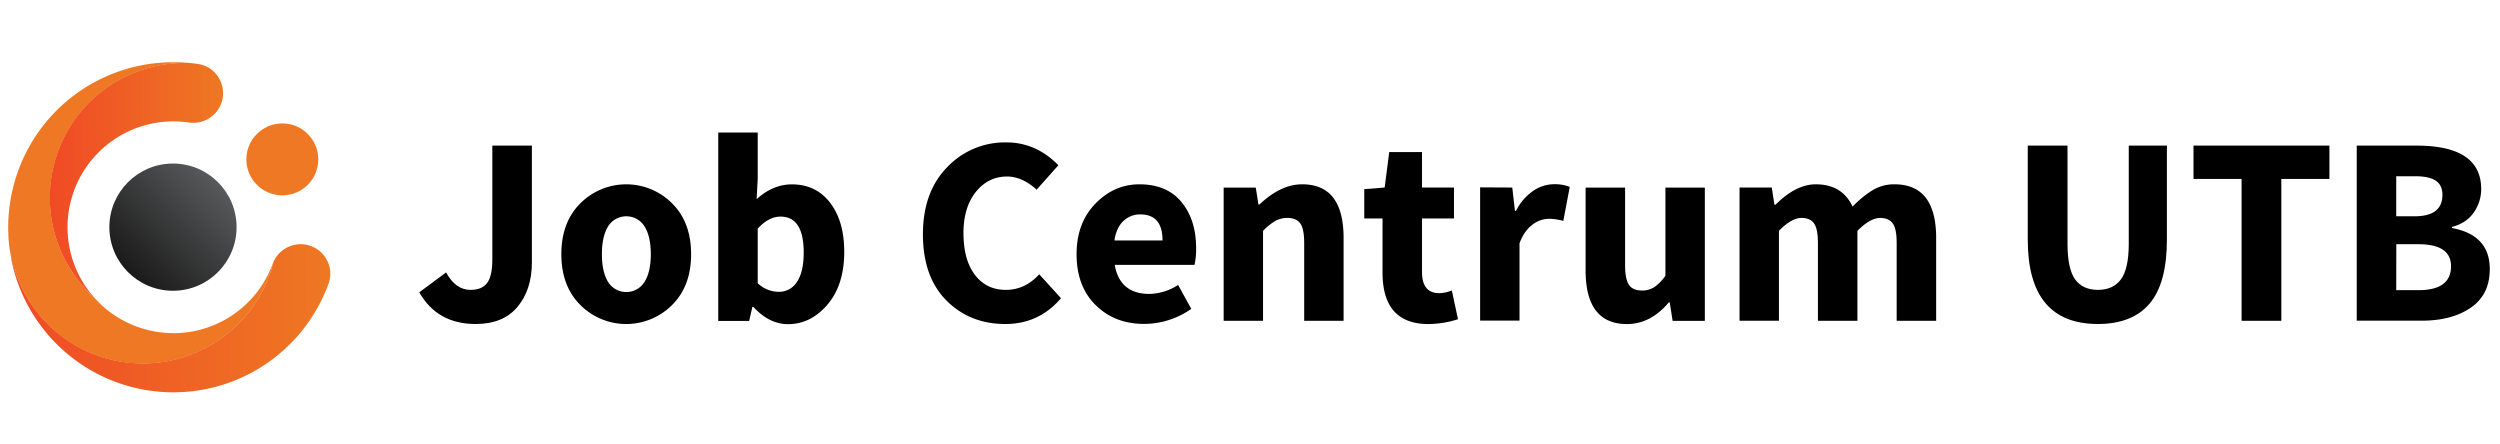 <svg id="Layer_1" data-name="Layer 1" xmlns="http://www.w3.org/2000/svg" xmlns:xlink="http://www.w3.org/1999/xlink" viewBox="0 0 1396 248"><defs><style>.cls-1{fill:#ee7823;}.cls-2{fill:url(#linear-gradient);}.cls-3{fill:url(#linear-gradient-2);}.cls-4{fill:url(#linear-gradient-3);}</style><linearGradient id="linear-gradient" x1="6" y1="78.26" x2="184.45" y2="78.26" gradientTransform="matrix(1, 0, 0, -1, 0, 256)" gradientUnits="userSpaceOnUse"><stop offset="0" stop-color="#f04a25"/><stop offset="1" stop-color="#ee7823"/></linearGradient><linearGradient id="linear-gradient-2" x1="27.81" y1="155.23" x2="124.56" y2="155.23" xlink:href="#linear-gradient"/><linearGradient id="linear-gradient-3" x1="71.47" y1="104.04" x2="121.71" y2="154.28" gradientTransform="matrix(1, 0, 0, -1, 0, 256)" gradientUnits="userSpaceOnUse"><stop offset="0" stop-color="#1a1a1a"/><stop offset="1" stop-color="#58595b"/></linearGradient></defs><title>Artboard 1</title><g id="JC_horizont" data-name="JC horizont"><g id="JC_horizont_positiv" data-name="JC horizont positiv"><path d="M234.11,163.22l15-11.1q5.25,9.75,13.65,9.75,6.3,0,9.23-3.83t2.93-13.27V81.32H297v65.25q0,15.15-8,24.75t-23.4,9.6Q244.16,180.92,234.11,163.22Z"/><path d="M324.11,170.35q-10.65-10.57-10.65-28.42t10.65-28.42a36.2,36.2,0,0,1,51.15,0q10.65,10.58,10.65,28.42t-10.65,28.42a36.2,36.2,0,0,1-51.15,0Zm15.45-43.95q-3.45,5.63-3.45,15.52t3.45,15.53a12,12,0,0,0,20.33,0q3.53-5.62,3.52-15.53t-3.52-15.52a12,12,0,0,0-20.33,0Z"/><path d="M423.11,74v25.8l-.6,11.4q9.15-8.25,19.65-8.25,13.5,0,21.38,10.28t7.88,27.38q0,18.45-9.3,29.4t-22.05,11q-10.5,0-19.35-9.6h-.6l-1.8,7.8H401.07V74Zm0,53.7v30.45a17.1,17.1,0,0,0,11.85,4.8,11.68,11.68,0,0,0,10-5.47q3.82-5.47,3.83-16.42,0-20.1-12.9-20.1Q429.26,120.92,423.11,127.67Z"/><path d="M515.36,130.82q0-23.55,13.5-37.42A44.46,44.46,0,0,1,562,79.52q16.5,0,29,12.75l-12.15,13.65q-8.1-7.35-16.5-7.35-10.5,0-17.4,8.55T538,130.07q0,15,6.38,23.4t17.33,8.4q10.65,0,18.6-8.7l12.15,13.35q-12.3,14.4-31.05,14.4-19.95,0-33-13.2T515.36,130.82Z"/><path d="M601.16,141.92q0-17.4,10.5-28.2t24.6-10.8q15.3,0,23.48,9.9t8.17,25.8a39.43,39.43,0,0,1-.9,9.3H622.46q2.85,16.2,19.35,16.2a30.62,30.62,0,0,0,16.05-5l7.35,13.35a45.94,45.94,0,0,1-26.4,8.4q-16.35,0-27-10.5T601.16,141.92Zm21.15-7.65h26.85q0-14.55-12.45-14.55a13.37,13.37,0,0,0-9.38,3.68Q623.35,127.07,622.31,134.27Z"/><path d="M701.21,104.72l1.5,9.45h.6q11.85-11.25,23.85-11.25,23.1,0,23.1,30v46.2h-22V135.77q0-8-2.17-11t-7-3.08a14.08,14.08,0,0,0-6.9,1.65,32.65,32.65,0,0,0-6.9,5.55v50.25h-22v-74.4h18Z"/><path d="M761.8,122V105.62l11.4-.9,2.55-19.8h18.3v19.8H811.9V122H794.05v29.85q0,11.85,9.6,11.85a19.87,19.87,0,0,0,7.05-1.5l3.45,16.05a55.71,55.71,0,0,1-16.5,2.7q-25.65,0-25.65-28.8V122Z"/><path d="M844.45,104.72l1.5,13h.6a29.64,29.64,0,0,1,9.52-11.1,20.68,20.68,0,0,1,11.63-3.75,22.36,22.36,0,0,1,8.85,1.5l-3.6,19a30.57,30.57,0,0,0-8.1-1.2,15.35,15.35,0,0,0-9.15,3.3q-4.5,3.3-7.2,10.35v43.2h-22v-74.4Z"/><path d="M907.45,104.72v43.35q0,7.8,2.18,11c1.45,2.1,3.82,3.15,7.13,3.15a12.61,12.61,0,0,0,7-1.88,25.22,25.22,0,0,0,6.22-6.38v-49.2h22v74.4H934l-1.65-10.35h-.45q-10.2,12.15-23.4,12.15-23.1,0-23.1-30v-46.2h22.05Z"/><path d="M989.35,104.72l1.5,9.6h.6q11.4-11.4,22.5-11.4,14.7,0,20.55,12.45a56.78,56.78,0,0,1,11.25-9.22,23.24,23.24,0,0,1,12.15-3.23q23.25,0,23.25,30v46.2H1059.1V135.77q0-8-2.17-11t-7-3.08q-5.55,0-12.75,7.2v50.25h-22.05V135.76q0-7.95-2.17-11t-7-3.08q-5.55,0-12.6,7.2V179.1h-22V104.7h18Z"/><path d="M1154.5,81.32v54.75q0,14,4.2,19.88t12.75,5.92q8.55,0,12.9-5.92t4.35-19.88V81.32H1210v52.5q0,24.3-9.67,35.7t-28.88,11.4q-39.15,0-39.15-47.1V81.32Z"/><path d="M1224.85,99.92V81.32h75.9v18.6H1273.9v79.2h-22.2V99.92Z"/><path d="M1316.05,81.32h33.45q36,0,36,24.3a22.57,22.57,0,0,1-4.13,13q-4.12,6-12.23,8.1v.6q21.15,3.9,21.15,22.95,0,14.25-10.57,21.52t-27.38,7.28H1316V81.32Zm22,39.45h10.35q15.45,0,15.45-12,0-5.4-3.75-7.88t-11.55-2.48h-10.5v22.36Zm0,41.25h12.45q18.15,0,18.15-13.35,0-12.3-18.15-12.3H1338.1Z"/></g><g id="JC_horizont_gradient" data-name="JC horizont gradient"><g id="stínovaná_verze_copy_3" data-name="stínovaná verze copy 3"><path class="cls-1" d="M152.74,146.16A75.23,75.23,0,0,1,5,135.93a91.83,91.83,0,0,1-.38-11.38l0-.72a93.3,93.3,0,0,1,2.85-19.71A92,92,0,0,1,96.89,34.76c3,0,6,.14,8.92.43-.91,0-1.82,0-2.73,0A75.25,75.25,0,0,0,52.82,166.4,58.74,58.74,0,0,0,82.2,184.17a59.43,59.43,0,0,0,21.6,1.47h0a59.12,59.12,0,0,0,48.47-38.33A11.48,11.48,0,0,1,152.74,146.16Z"/><path class="cls-2" d="M183.47,158.38a92.83,92.83,0,0,1-15.7,27.38A92.26,92.26,0,0,1,6.48,145.64c-.21-1.16-.33-2.1-.48-3.23a75.24,75.24,0,0,0,146.72,3.76,16.68,16.68,0,0,1,16.48-9.76,16.07,16.07,0,0,1,4.16.89,16.44,16.44,0,0,1,8.47,6.73A16.12,16.12,0,0,1,183.47,158.38Z"/><path class="cls-3" d="M123.12,58.82a16.23,16.23,0,0,1-3.51,5,16.73,16.73,0,0,1-14.17,4.59,59.37,59.37,0,0,0-38.77,7.63A59.17,59.17,0,0,0,52.81,166.4,75.25,75.25,0,0,1,103.07,35.14c.92,0,1.82,0,2.73,0,1.63.16,3.24.35,4.84.6a16.15,16.15,0,0,1,11.85,8.29A16.52,16.52,0,0,1,123.12,58.82Z"/><circle class="cls-1" cx="157.65" cy="89" r="20.08"/><circle class="cls-4" cx="96.59" cy="126.84" r="35.52"/></g></g></g></svg>